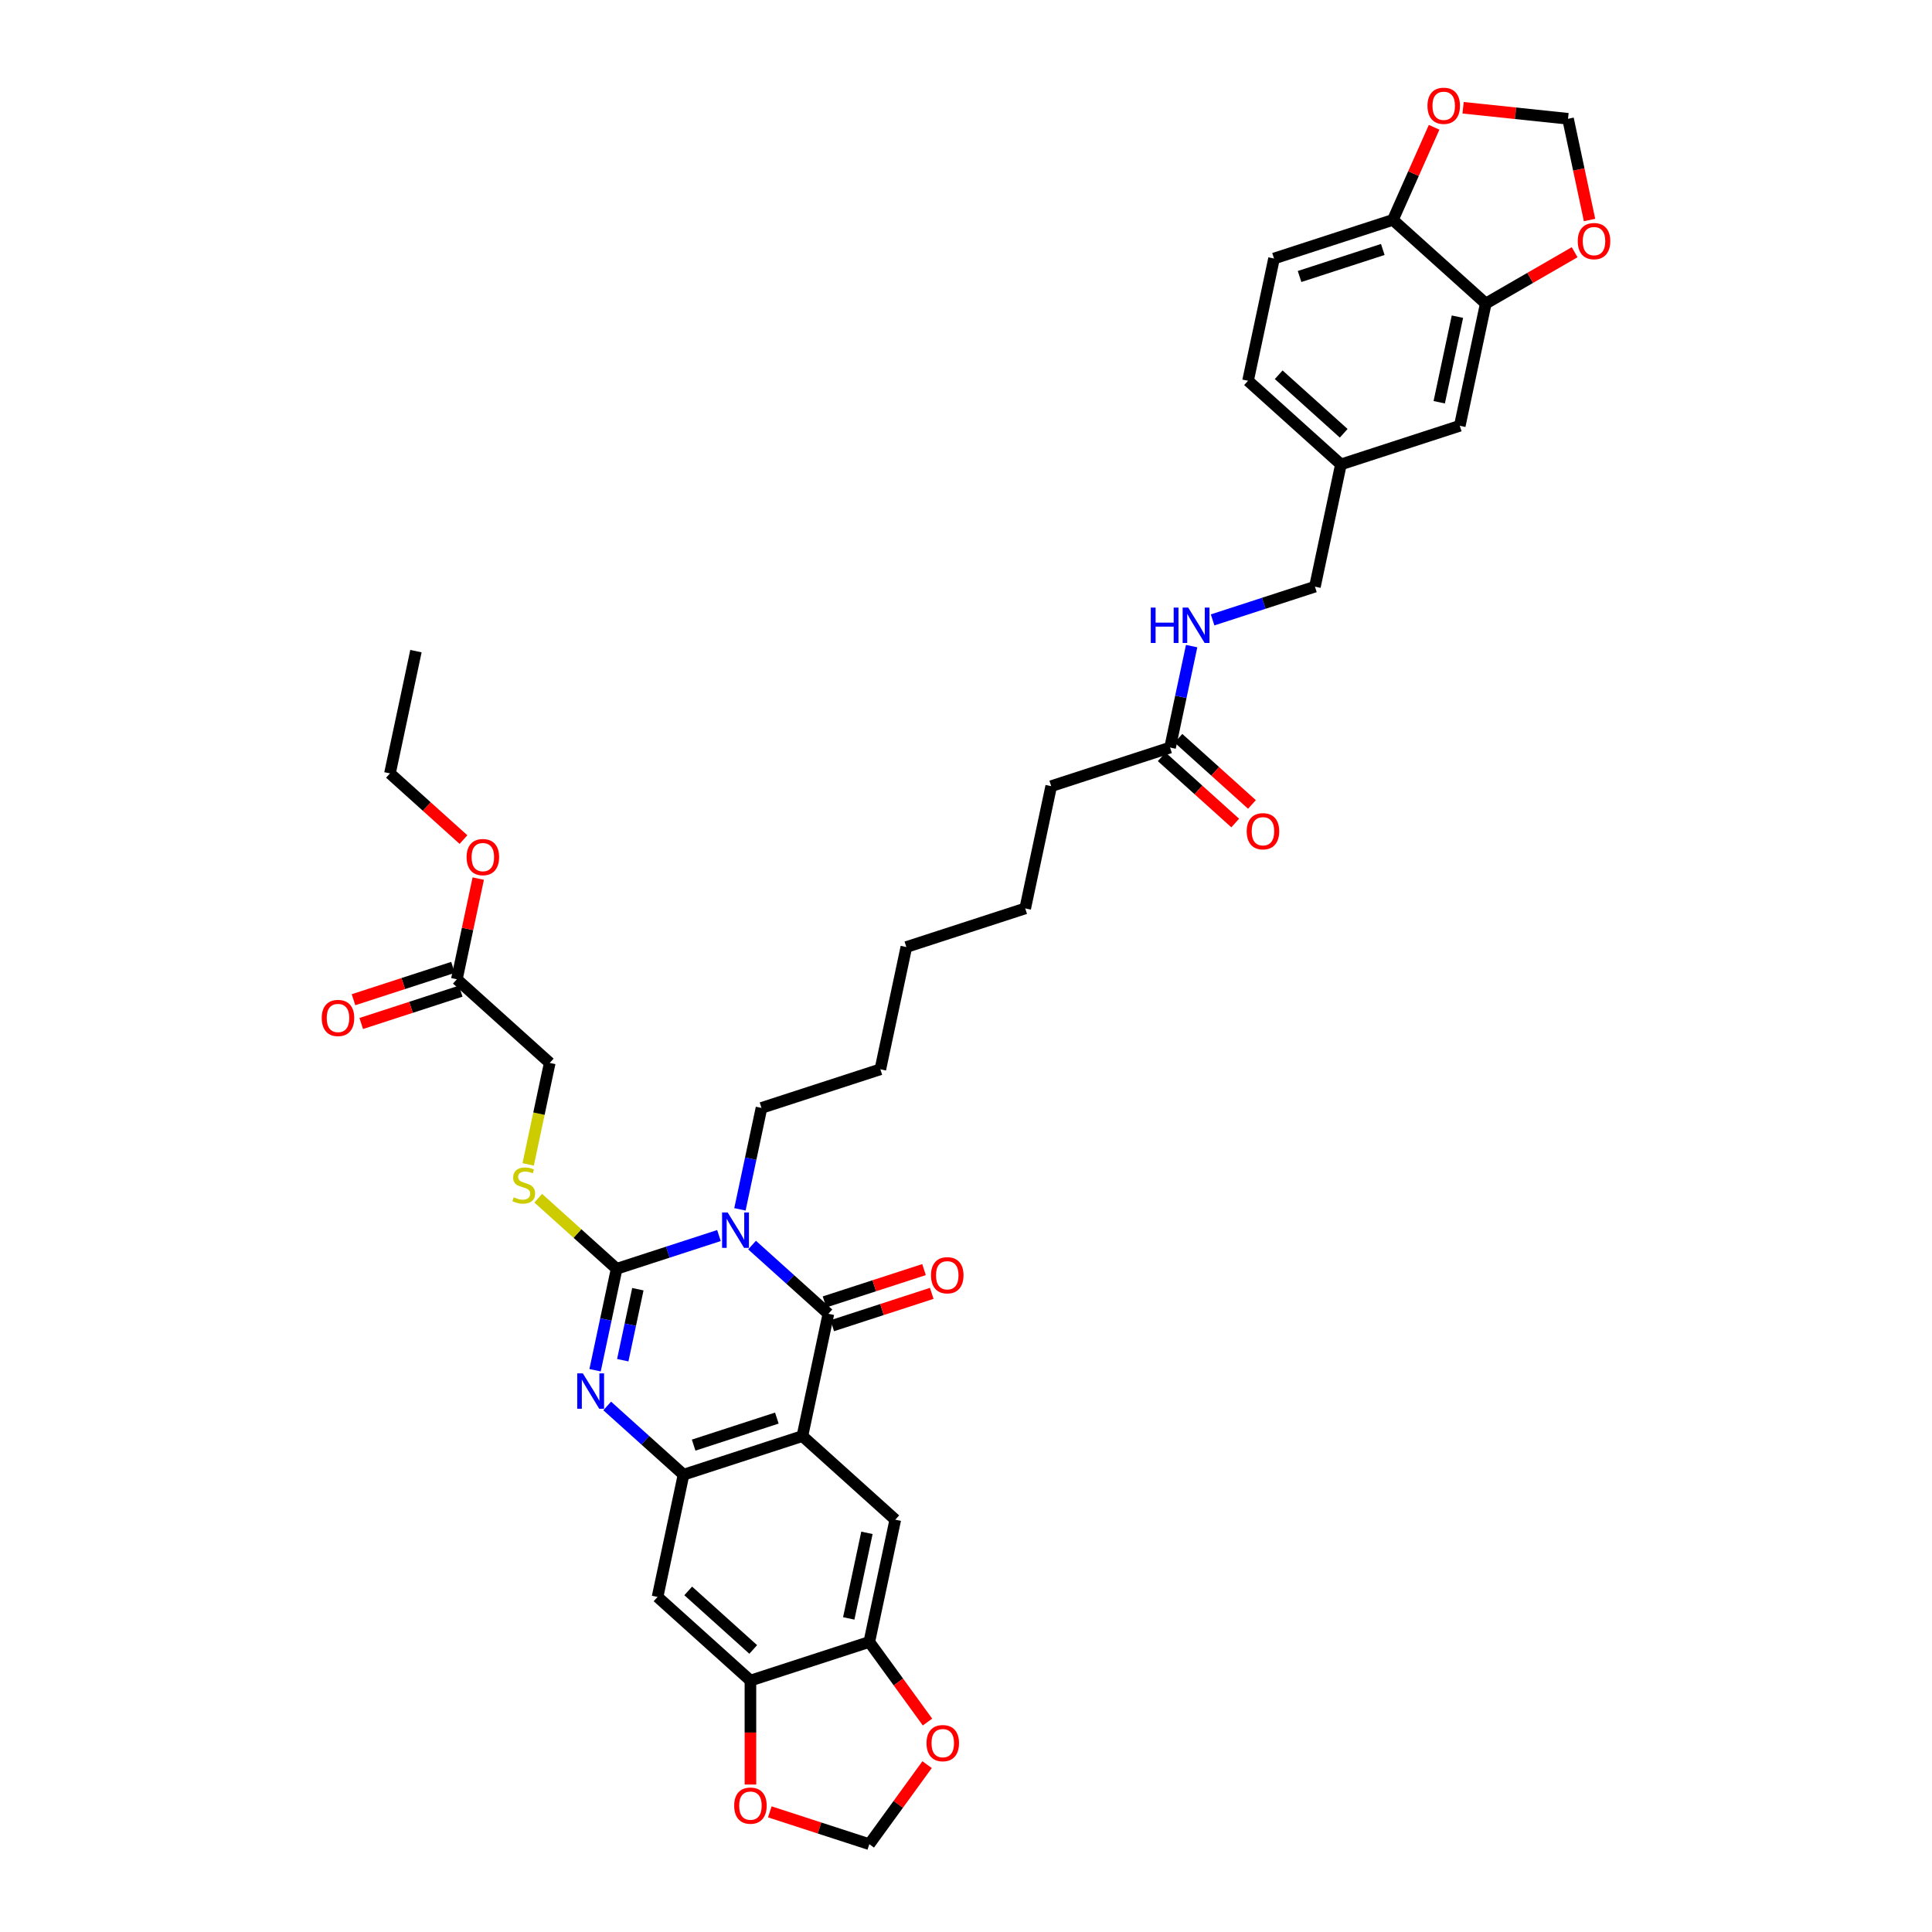 <?xml version='1.0' encoding='iso-8859-1'?>
<svg version='1.1' baseProfile='full'
              xmlns='http://www.w3.org/2000/svg'
                      xmlns:rdkit='http://www.rdkit.org/xml'
                      xmlns:xlink='http://www.w3.org/1999/xlink'
                  xml:space='preserve'
width='1000px' height='1000px' viewBox='0 0 1000 1000'>
<!-- END OF HEADER -->
<rect style='opacity:1.0;fill:#FFFFFF;stroke:none' width='1000' height='1000' x='0' y='0'> </rect>
<path class='bond-0' d='M 372.132,639.519 L 345.651,648.124' style='fill:none;fill-rule:evenodd;stroke:#0000FF;stroke-width:6px;stroke-linecap:butt;stroke-linejoin:miter;stroke-opacity:1' />
<path class='bond-0' d='M 345.651,648.124 L 319.171,656.728' style='fill:none;fill-rule:evenodd;stroke:#000000;stroke-width:6px;stroke-linecap:butt;stroke-linejoin:miter;stroke-opacity:1' />
<path class='bond-1' d='M 389.263,644.449 L 409.018,662.237' style='fill:none;fill-rule:evenodd;stroke:#0000FF;stroke-width:6px;stroke-linecap:butt;stroke-linejoin:miter;stroke-opacity:1' />
<path class='bond-1' d='M 409.018,662.237 L 428.773,680.024' style='fill:none;fill-rule:evenodd;stroke:#000000;stroke-width:6px;stroke-linecap:butt;stroke-linejoin:miter;stroke-opacity:1' />
<path class='bond-25' d='M 382.988,625.959 L 388.568,599.708' style='fill:none;fill-rule:evenodd;stroke:#0000FF;stroke-width:6px;stroke-linecap:butt;stroke-linejoin:miter;stroke-opacity:1' />
<path class='bond-25' d='M 388.568,599.708 L 394.148,573.457' style='fill:none;fill-rule:evenodd;stroke:#000000;stroke-width:6px;stroke-linecap:butt;stroke-linejoin:miter;stroke-opacity:1' />
<path class='bond-3' d='M 319.171,656.728 L 313.591,682.978' style='fill:none;fill-rule:evenodd;stroke:#000000;stroke-width:6px;stroke-linecap:butt;stroke-linejoin:miter;stroke-opacity:1' />
<path class='bond-3' d='M 313.591,682.978 L 308.011,709.229' style='fill:none;fill-rule:evenodd;stroke:#0000FF;stroke-width:6px;stroke-linecap:butt;stroke-linejoin:miter;stroke-opacity:1' />
<path class='bond-3' d='M 330.153,667.293 L 326.247,685.668' style='fill:none;fill-rule:evenodd;stroke:#000000;stroke-width:6px;stroke-linecap:butt;stroke-linejoin:miter;stroke-opacity:1' />
<path class='bond-3' d='M 326.247,685.668 L 322.341,704.044' style='fill:none;fill-rule:evenodd;stroke:#0000FF;stroke-width:6px;stroke-linecap:butt;stroke-linejoin:miter;stroke-opacity:1' />
<path class='bond-9' d='M 319.171,656.728 L 298.878,638.456' style='fill:none;fill-rule:evenodd;stroke:#000000;stroke-width:6px;stroke-linecap:butt;stroke-linejoin:miter;stroke-opacity:1' />
<path class='bond-9' d='M 298.878,638.456 L 278.586,620.185' style='fill:none;fill-rule:evenodd;stroke:#CCCC00;stroke-width:6px;stroke-linecap:butt;stroke-linejoin:miter;stroke-opacity:1' />
<path class='bond-2' d='M 428.773,680.024 L 415.323,743.303' style='fill:none;fill-rule:evenodd;stroke:#000000;stroke-width:6px;stroke-linecap:butt;stroke-linejoin:miter;stroke-opacity:1' />
<path class='bond-11' d='M 430.772,686.177 L 456.522,677.81' style='fill:none;fill-rule:evenodd;stroke:#000000;stroke-width:6px;stroke-linecap:butt;stroke-linejoin:miter;stroke-opacity:1' />
<path class='bond-11' d='M 456.522,677.81 L 482.272,669.444' style='fill:none;fill-rule:evenodd;stroke:#FF0000;stroke-width:6px;stroke-linecap:butt;stroke-linejoin:miter;stroke-opacity:1' />
<path class='bond-11' d='M 426.774,673.872 L 452.524,665.505' style='fill:none;fill-rule:evenodd;stroke:#000000;stroke-width:6px;stroke-linecap:butt;stroke-linejoin:miter;stroke-opacity:1' />
<path class='bond-11' d='M 452.524,665.505 L 478.273,657.139' style='fill:none;fill-rule:evenodd;stroke:#FF0000;stroke-width:6px;stroke-linecap:butt;stroke-linejoin:miter;stroke-opacity:1' />
<path class='bond-4' d='M 415.323,743.303 L 353.797,763.295' style='fill:none;fill-rule:evenodd;stroke:#000000;stroke-width:6px;stroke-linecap:butt;stroke-linejoin:miter;stroke-opacity:1' />
<path class='bond-4' d='M 402.096,733.997 L 359.027,747.991' style='fill:none;fill-rule:evenodd;stroke:#000000;stroke-width:6px;stroke-linecap:butt;stroke-linejoin:miter;stroke-opacity:1' />
<path class='bond-5' d='M 415.323,743.303 L 463.399,786.591' style='fill:none;fill-rule:evenodd;stroke:#000000;stroke-width:6px;stroke-linecap:butt;stroke-linejoin:miter;stroke-opacity:1' />
<path class='bond-38' d='M 314.286,727.719 L 334.041,745.507' style='fill:none;fill-rule:evenodd;stroke:#0000FF;stroke-width:6px;stroke-linecap:butt;stroke-linejoin:miter;stroke-opacity:1' />
<path class='bond-38' d='M 334.041,745.507 L 353.797,763.295' style='fill:none;fill-rule:evenodd;stroke:#000000;stroke-width:6px;stroke-linecap:butt;stroke-linejoin:miter;stroke-opacity:1' />
<path class='bond-6' d='M 353.797,763.295 L 340.346,826.574' style='fill:none;fill-rule:evenodd;stroke:#000000;stroke-width:6px;stroke-linecap:butt;stroke-linejoin:miter;stroke-opacity:1' />
<path class='bond-7' d='M 463.399,786.591 L 449.949,849.87' style='fill:none;fill-rule:evenodd;stroke:#000000;stroke-width:6px;stroke-linecap:butt;stroke-linejoin:miter;stroke-opacity:1' />
<path class='bond-7' d='M 448.726,793.393 L 439.31,837.688' style='fill:none;fill-rule:evenodd;stroke:#000000;stroke-width:6px;stroke-linecap:butt;stroke-linejoin:miter;stroke-opacity:1' />
<path class='bond-39' d='M 340.346,826.574 L 388.422,869.862' style='fill:none;fill-rule:evenodd;stroke:#000000;stroke-width:6px;stroke-linecap:butt;stroke-linejoin:miter;stroke-opacity:1' />
<path class='bond-39' d='M 356.215,823.452 L 389.868,853.753' style='fill:none;fill-rule:evenodd;stroke:#000000;stroke-width:6px;stroke-linecap:butt;stroke-linejoin:miter;stroke-opacity:1' />
<path class='bond-8' d='M 449.949,849.87 L 388.422,869.862' style='fill:none;fill-rule:evenodd;stroke:#000000;stroke-width:6px;stroke-linecap:butt;stroke-linejoin:miter;stroke-opacity:1' />
<path class='bond-13' d='M 449.949,849.87 L 465.009,870.598' style='fill:none;fill-rule:evenodd;stroke:#000000;stroke-width:6px;stroke-linecap:butt;stroke-linejoin:miter;stroke-opacity:1' />
<path class='bond-13' d='M 465.009,870.598 L 480.068,891.327' style='fill:none;fill-rule:evenodd;stroke:#FF0000;stroke-width:6px;stroke-linecap:butt;stroke-linejoin:miter;stroke-opacity:1' />
<path class='bond-14' d='M 388.422,869.862 L 388.422,896.767' style='fill:none;fill-rule:evenodd;stroke:#000000;stroke-width:6px;stroke-linecap:butt;stroke-linejoin:miter;stroke-opacity:1' />
<path class='bond-14' d='M 388.422,896.767 L 388.422,923.673' style='fill:none;fill-rule:evenodd;stroke:#FF0000;stroke-width:6px;stroke-linecap:butt;stroke-linejoin:miter;stroke-opacity:1' />
<path class='bond-26' d='M 273.38,602.688 L 278.963,576.424' style='fill:none;fill-rule:evenodd;stroke:#CCCC00;stroke-width:6px;stroke-linecap:butt;stroke-linejoin:miter;stroke-opacity:1' />
<path class='bond-26' d='M 278.963,576.424 L 284.545,550.161' style='fill:none;fill-rule:evenodd;stroke:#000000;stroke-width:6px;stroke-linecap:butt;stroke-linejoin:miter;stroke-opacity:1' />
<path class='bond-10' d='M 769.032,157.106 L 755.582,220.385' style='fill:none;fill-rule:evenodd;stroke:#000000;stroke-width:6px;stroke-linecap:butt;stroke-linejoin:miter;stroke-opacity:1' />
<path class='bond-10' d='M 754.359,163.908 L 744.943,208.203' style='fill:none;fill-rule:evenodd;stroke:#000000;stroke-width:6px;stroke-linecap:butt;stroke-linejoin:miter;stroke-opacity:1' />
<path class='bond-15' d='M 769.032,157.106 L 792.031,143.828' style='fill:none;fill-rule:evenodd;stroke:#000000;stroke-width:6px;stroke-linecap:butt;stroke-linejoin:miter;stroke-opacity:1' />
<path class='bond-15' d='M 792.031,143.828 L 815.03,130.549' style='fill:none;fill-rule:evenodd;stroke:#FF0000;stroke-width:6px;stroke-linecap:butt;stroke-linejoin:miter;stroke-opacity:1' />
<path class='bond-41' d='M 769.032,157.106 L 720.956,113.818' style='fill:none;fill-rule:evenodd;stroke:#000000;stroke-width:6px;stroke-linecap:butt;stroke-linejoin:miter;stroke-opacity:1' />
<path class='bond-12' d='M 720.956,113.818 L 659.429,133.809' style='fill:none;fill-rule:evenodd;stroke:#000000;stroke-width:6px;stroke-linecap:butt;stroke-linejoin:miter;stroke-opacity:1' />
<path class='bond-12' d='M 715.725,129.122 L 672.657,143.116' style='fill:none;fill-rule:evenodd;stroke:#000000;stroke-width:6px;stroke-linecap:butt;stroke-linejoin:miter;stroke-opacity:1' />
<path class='bond-18' d='M 720.956,113.818 L 731.627,89.851' style='fill:none;fill-rule:evenodd;stroke:#000000;stroke-width:6px;stroke-linecap:butt;stroke-linejoin:miter;stroke-opacity:1' />
<path class='bond-18' d='M 731.627,89.851 L 742.297,65.885' style='fill:none;fill-rule:evenodd;stroke:#FF0000;stroke-width:6px;stroke-linecap:butt;stroke-linejoin:miter;stroke-opacity:1' />
<path class='bond-19' d='M 479.862,913.374 L 464.905,933.96' style='fill:none;fill-rule:evenodd;stroke:#FF0000;stroke-width:6px;stroke-linecap:butt;stroke-linejoin:miter;stroke-opacity:1' />
<path class='bond-19' d='M 464.905,933.96 L 449.949,954.545' style='fill:none;fill-rule:evenodd;stroke:#000000;stroke-width:6px;stroke-linecap:butt;stroke-linejoin:miter;stroke-opacity:1' />
<path class='bond-40' d='M 398.45,937.812 L 424.199,946.179' style='fill:none;fill-rule:evenodd;stroke:#FF0000;stroke-width:6px;stroke-linecap:butt;stroke-linejoin:miter;stroke-opacity:1' />
<path class='bond-40' d='M 424.199,946.179 L 449.949,954.545' style='fill:none;fill-rule:evenodd;stroke:#000000;stroke-width:6px;stroke-linecap:butt;stroke-linejoin:miter;stroke-opacity:1' />
<path class='bond-20' d='M 822.745,113.879 L 817.176,87.68' style='fill:none;fill-rule:evenodd;stroke:#FF0000;stroke-width:6px;stroke-linecap:butt;stroke-linejoin:miter;stroke-opacity:1' />
<path class='bond-20' d='M 817.176,87.68 L 811.607,61.481' style='fill:none;fill-rule:evenodd;stroke:#000000;stroke-width:6px;stroke-linecap:butt;stroke-linejoin:miter;stroke-opacity:1' />
<path class='bond-16' d='M 605.628,386.926 L 544.101,406.917' style='fill:none;fill-rule:evenodd;stroke:#000000;stroke-width:6px;stroke-linecap:butt;stroke-linejoin:miter;stroke-opacity:1' />
<path class='bond-21' d='M 605.628,386.926 L 611.208,360.675' style='fill:none;fill-rule:evenodd;stroke:#000000;stroke-width:6px;stroke-linecap:butt;stroke-linejoin:miter;stroke-opacity:1' />
<path class='bond-21' d='M 611.208,360.675 L 616.787,334.424' style='fill:none;fill-rule:evenodd;stroke:#0000FF;stroke-width:6px;stroke-linecap:butt;stroke-linejoin:miter;stroke-opacity:1' />
<path class='bond-23' d='M 601.299,391.733 L 620.323,408.863' style='fill:none;fill-rule:evenodd;stroke:#000000;stroke-width:6px;stroke-linecap:butt;stroke-linejoin:miter;stroke-opacity:1' />
<path class='bond-23' d='M 620.323,408.863 L 639.348,425.993' style='fill:none;fill-rule:evenodd;stroke:#FF0000;stroke-width:6px;stroke-linecap:butt;stroke-linejoin:miter;stroke-opacity:1' />
<path class='bond-23' d='M 609.957,382.118 L 628.981,399.248' style='fill:none;fill-rule:evenodd;stroke:#000000;stroke-width:6px;stroke-linecap:butt;stroke-linejoin:miter;stroke-opacity:1' />
<path class='bond-23' d='M 628.981,399.248 L 648.005,416.377' style='fill:none;fill-rule:evenodd;stroke:#FF0000;stroke-width:6px;stroke-linecap:butt;stroke-linejoin:miter;stroke-opacity:1' />
<path class='bond-17' d='M 236.469,506.873 L 284.545,550.161' style='fill:none;fill-rule:evenodd;stroke:#000000;stroke-width:6px;stroke-linecap:butt;stroke-linejoin:miter;stroke-opacity:1' />
<path class='bond-24' d='M 234.47,500.72 L 208.72,509.087' style='fill:none;fill-rule:evenodd;stroke:#000000;stroke-width:6px;stroke-linecap:butt;stroke-linejoin:miter;stroke-opacity:1' />
<path class='bond-24' d='M 208.72,509.087 L 182.971,517.453' style='fill:none;fill-rule:evenodd;stroke:#FF0000;stroke-width:6px;stroke-linecap:butt;stroke-linejoin:miter;stroke-opacity:1' />
<path class='bond-24' d='M 238.468,513.025 L 212.719,521.392' style='fill:none;fill-rule:evenodd;stroke:#000000;stroke-width:6px;stroke-linecap:butt;stroke-linejoin:miter;stroke-opacity:1' />
<path class='bond-24' d='M 212.719,521.392 L 186.969,529.758' style='fill:none;fill-rule:evenodd;stroke:#FF0000;stroke-width:6px;stroke-linecap:butt;stroke-linejoin:miter;stroke-opacity:1' />
<path class='bond-31' d='M 236.469,506.873 L 242.007,480.816' style='fill:none;fill-rule:evenodd;stroke:#000000;stroke-width:6px;stroke-linecap:butt;stroke-linejoin:miter;stroke-opacity:1' />
<path class='bond-31' d='M 242.007,480.816 L 247.546,454.76' style='fill:none;fill-rule:evenodd;stroke:#FF0000;stroke-width:6px;stroke-linecap:butt;stroke-linejoin:miter;stroke-opacity:1' />
<path class='bond-42' d='M 757.296,55.773 L 784.452,58.627' style='fill:none;fill-rule:evenodd;stroke:#FF0000;stroke-width:6px;stroke-linecap:butt;stroke-linejoin:miter;stroke-opacity:1' />
<path class='bond-42' d='M 784.452,58.627 L 811.607,61.481' style='fill:none;fill-rule:evenodd;stroke:#000000;stroke-width:6px;stroke-linecap:butt;stroke-linejoin:miter;stroke-opacity:1' />
<path class='bond-29' d='M 627.644,320.864 L 654.124,312.26' style='fill:none;fill-rule:evenodd;stroke:#0000FF;stroke-width:6px;stroke-linecap:butt;stroke-linejoin:miter;stroke-opacity:1' />
<path class='bond-29' d='M 654.124,312.26 L 680.605,303.656' style='fill:none;fill-rule:evenodd;stroke:#000000;stroke-width:6px;stroke-linecap:butt;stroke-linejoin:miter;stroke-opacity:1' />
<path class='bond-22' d='M 755.582,220.385 L 694.055,240.376' style='fill:none;fill-rule:evenodd;stroke:#000000;stroke-width:6px;stroke-linecap:butt;stroke-linejoin:miter;stroke-opacity:1' />
<path class='bond-34' d='M 394.148,573.457 L 455.674,553.466' style='fill:none;fill-rule:evenodd;stroke:#000000;stroke-width:6px;stroke-linecap:butt;stroke-linejoin:miter;stroke-opacity:1' />
<path class='bond-27' d='M 659.429,133.809 L 645.979,197.089' style='fill:none;fill-rule:evenodd;stroke:#000000;stroke-width:6px;stroke-linecap:butt;stroke-linejoin:miter;stroke-opacity:1' />
<path class='bond-28' d='M 694.055,240.376 L 680.605,303.656' style='fill:none;fill-rule:evenodd;stroke:#000000;stroke-width:6px;stroke-linecap:butt;stroke-linejoin:miter;stroke-opacity:1' />
<path class='bond-30' d='M 694.055,240.376 L 645.979,197.089' style='fill:none;fill-rule:evenodd;stroke:#000000;stroke-width:6px;stroke-linecap:butt;stroke-linejoin:miter;stroke-opacity:1' />
<path class='bond-30' d='M 695.501,224.268 L 661.848,193.967' style='fill:none;fill-rule:evenodd;stroke:#000000;stroke-width:6px;stroke-linecap:butt;stroke-linejoin:miter;stroke-opacity:1' />
<path class='bond-33' d='M 239.892,434.565 L 220.868,417.435' style='fill:none;fill-rule:evenodd;stroke:#FF0000;stroke-width:6px;stroke-linecap:butt;stroke-linejoin:miter;stroke-opacity:1' />
<path class='bond-33' d='M 220.868,417.435 L 201.843,400.306' style='fill:none;fill-rule:evenodd;stroke:#000000;stroke-width:6px;stroke-linecap:butt;stroke-linejoin:miter;stroke-opacity:1' />
<path class='bond-32' d='M 544.101,406.917 L 530.651,470.196' style='fill:none;fill-rule:evenodd;stroke:#000000;stroke-width:6px;stroke-linecap:butt;stroke-linejoin:miter;stroke-opacity:1' />
<path class='bond-37' d='M 201.843,400.306 L 215.294,337.027' style='fill:none;fill-rule:evenodd;stroke:#000000;stroke-width:6px;stroke-linecap:butt;stroke-linejoin:miter;stroke-opacity:1' />
<path class='bond-36' d='M 455.674,553.466 L 469.124,490.187' style='fill:none;fill-rule:evenodd;stroke:#000000;stroke-width:6px;stroke-linecap:butt;stroke-linejoin:miter;stroke-opacity:1' />
<path class='bond-35' d='M 530.651,470.196 L 469.124,490.187' style='fill:none;fill-rule:evenodd;stroke:#000000;stroke-width:6px;stroke-linecap:butt;stroke-linejoin:miter;stroke-opacity:1' />
<path  class='atom-0' d='M 376.647 627.576
L 382.651 637.28
Q 383.246 638.237, 384.204 639.971
Q 385.161 641.705, 385.213 641.808
L 385.213 627.576
L 387.645 627.576
L 387.645 645.897
L 385.135 645.897
L 378.692 635.287
Q 377.941 634.045, 377.139 632.622
Q 376.363 631.199, 376.13 630.759
L 376.13 645.897
L 373.749 645.897
L 373.749 627.576
L 376.647 627.576
' fill='#0000FF'/>
<path  class='atom-4' d='M 301.671 710.846
L 307.674 720.55
Q 308.269 721.508, 309.227 723.241
Q 310.184 724.975, 310.236 725.079
L 310.236 710.846
L 312.668 710.846
L 312.668 729.167
L 310.158 729.167
L 303.715 718.558
Q 302.965 717.315, 302.162 715.892
Q 301.386 714.469, 301.153 714.029
L 301.153 729.167
L 298.772 729.167
L 298.772 710.846
L 301.671 710.846
' fill='#0000FF'/>
<path  class='atom-10' d='M 265.919 619.728
Q 266.126 619.805, 266.98 620.168
Q 267.834 620.53, 268.766 620.763
Q 269.723 620.97, 270.655 620.97
Q 272.389 620.97, 273.398 620.142
Q 274.407 619.288, 274.407 617.813
Q 274.407 616.804, 273.889 616.183
Q 273.398 615.562, 272.621 615.225
Q 271.845 614.889, 270.551 614.501
Q 268.921 614.009, 267.938 613.543
Q 266.98 613.077, 266.282 612.094
Q 265.609 611.111, 265.609 609.455
Q 265.609 607.152, 267.161 605.728
Q 268.74 604.305, 271.845 604.305
Q 273.967 604.305, 276.374 605.314
L 275.778 607.307
Q 273.579 606.401, 271.923 606.401
Q 270.137 606.401, 269.154 607.152
Q 268.171 607.876, 268.196 609.144
Q 268.196 610.127, 268.688 610.723
Q 269.206 611.318, 269.93 611.654
Q 270.681 611.991, 271.923 612.379
Q 273.579 612.896, 274.562 613.414
Q 275.546 613.931, 276.244 614.992
Q 276.969 616.027, 276.969 617.813
Q 276.969 620.349, 275.261 621.72
Q 273.579 623.066, 270.758 623.066
Q 269.128 623.066, 267.886 622.704
Q 266.67 622.367, 265.221 621.772
L 265.919 619.728
' fill='#CCCC00'/>
<path  class='atom-12' d='M 481.89 660.085
Q 481.89 655.686, 484.063 653.227
Q 486.237 650.769, 490.3 650.769
Q 494.363 650.769, 496.536 653.227
Q 498.71 655.686, 498.71 660.085
Q 498.71 664.536, 496.51 667.072
Q 494.311 669.582, 490.3 669.582
Q 486.263 669.582, 484.063 667.072
Q 481.89 664.562, 481.89 660.085
M 490.3 667.512
Q 493.095 667.512, 494.595 665.649
Q 496.122 663.759, 496.122 660.085
Q 496.122 656.488, 494.595 654.677
Q 493.095 652.839, 490.3 652.839
Q 487.505 652.839, 485.978 654.651
Q 484.477 656.462, 484.477 660.085
Q 484.477 663.785, 485.978 665.649
Q 487.505 667.512, 490.3 667.512
' fill='#FF0000'/>
<path  class='atom-14' d='M 479.564 902.26
Q 479.564 897.861, 481.738 895.402
Q 483.911 892.944, 487.974 892.944
Q 492.037 892.944, 494.211 895.402
Q 496.384 897.861, 496.384 902.26
Q 496.384 906.711, 494.185 909.246
Q 491.985 911.757, 487.974 911.757
Q 483.937 911.757, 481.738 909.246
Q 479.564 906.736, 479.564 902.26
M 487.974 909.686
Q 490.769 909.686, 492.27 907.823
Q 493.796 905.934, 493.796 902.26
Q 493.796 898.663, 492.27 896.851
Q 490.769 895.014, 487.974 895.014
Q 485.179 895.014, 483.653 896.825
Q 482.152 898.637, 482.152 902.26
Q 482.152 905.96, 483.653 907.823
Q 485.179 909.686, 487.974 909.686
' fill='#FF0000'/>
<path  class='atom-15' d='M 380.012 934.606
Q 380.012 930.207, 382.186 927.749
Q 384.36 925.29, 388.422 925.29
Q 392.485 925.29, 394.659 927.749
Q 396.832 930.207, 396.832 934.606
Q 396.832 939.057, 394.633 941.593
Q 392.433 944.103, 388.422 944.103
Q 384.385 944.103, 382.186 941.593
Q 380.012 939.083, 380.012 934.606
M 388.422 942.033
Q 391.217 942.033, 392.718 940.17
Q 394.245 938.281, 394.245 934.606
Q 394.245 931.009, 392.718 929.198
Q 391.217 927.36, 388.422 927.36
Q 385.627 927.36, 384.101 929.172
Q 382.6 930.983, 382.6 934.606
Q 382.6 938.306, 384.101 940.17
Q 385.627 942.033, 388.422 942.033
' fill='#FF0000'/>
<path  class='atom-16' d='M 816.647 124.812
Q 816.647 120.412, 818.821 117.954
Q 820.995 115.496, 825.057 115.496
Q 829.12 115.496, 831.294 117.954
Q 833.468 120.412, 833.468 124.812
Q 833.468 129.262, 831.268 131.798
Q 829.068 134.309, 825.057 134.309
Q 821.021 134.309, 818.821 131.798
Q 816.647 129.288, 816.647 124.812
M 825.057 132.238
Q 827.852 132.238, 829.353 130.375
Q 830.88 128.486, 830.88 124.812
Q 830.88 121.215, 829.353 119.403
Q 827.852 117.566, 825.057 117.566
Q 822.263 117.566, 820.736 119.377
Q 819.235 121.189, 819.235 124.812
Q 819.235 128.512, 820.736 130.375
Q 822.263 132.238, 825.057 132.238
' fill='#FF0000'/>
<path  class='atom-19' d='M 738.859 54.77
Q 738.859 50.371, 741.032 47.913
Q 743.206 45.455, 747.269 45.455
Q 751.331 45.455, 753.505 47.913
Q 755.679 50.371, 755.679 54.77
Q 755.679 59.221, 753.479 61.757
Q 751.28 64.267, 747.269 64.267
Q 743.232 64.267, 741.032 61.757
Q 738.859 59.247, 738.859 54.77
M 747.269 62.197
Q 750.063 62.197, 751.564 60.334
Q 753.091 58.445, 753.091 54.77
Q 753.091 51.173, 751.564 49.362
Q 750.063 47.525, 747.269 47.525
Q 744.474 47.525, 742.947 49.336
Q 741.446 51.148, 741.446 54.77
Q 741.446 58.471, 742.947 60.334
Q 744.474 62.197, 747.269 62.197
' fill='#FF0000'/>
<path  class='atom-22' d='M 595.646 314.486
L 598.131 314.486
L 598.131 322.275
L 607.498 322.275
L 607.498 314.486
L 609.982 314.486
L 609.982 332.807
L 607.498 332.807
L 607.498 324.345
L 598.131 324.345
L 598.131 332.807
L 595.646 332.807
L 595.646 314.486
' fill='#0000FF'/>
<path  class='atom-22' d='M 615.028 314.486
L 621.032 324.19
Q 621.627 325.148, 622.585 326.881
Q 623.542 328.615, 623.594 328.719
L 623.594 314.486
L 626.026 314.486
L 626.026 332.807
L 623.516 332.807
L 617.073 322.198
Q 616.322 320.955, 615.52 319.532
Q 614.744 318.109, 614.511 317.669
L 614.511 332.807
L 612.13 332.807
L 612.13 314.486
L 615.028 314.486
' fill='#0000FF'/>
<path  class='atom-24' d='M 645.294 430.265
Q 645.294 425.866, 647.468 423.408
Q 649.641 420.95, 653.704 420.95
Q 657.767 420.95, 659.94 423.408
Q 662.114 425.866, 662.114 430.265
Q 662.114 434.716, 659.914 437.252
Q 657.715 439.762, 653.704 439.762
Q 649.667 439.762, 647.468 437.252
Q 645.294 434.742, 645.294 430.265
M 653.704 437.692
Q 656.499 437.692, 658 435.829
Q 659.526 433.94, 659.526 430.265
Q 659.526 426.668, 658 424.857
Q 656.499 423.02, 653.704 423.02
Q 650.909 423.02, 649.382 424.831
Q 647.882 426.643, 647.882 430.265
Q 647.882 433.966, 649.382 435.829
Q 650.909 437.692, 653.704 437.692
' fill='#FF0000'/>
<path  class='atom-25' d='M 166.532 526.916
Q 166.532 522.517, 168.706 520.058
Q 170.88 517.6, 174.943 517.6
Q 179.005 517.6, 181.179 520.058
Q 183.353 522.517, 183.353 526.916
Q 183.353 531.366, 181.153 533.902
Q 178.953 536.413, 174.943 536.413
Q 170.906 536.413, 168.706 533.902
Q 166.532 531.392, 166.532 526.916
M 174.943 534.342
Q 177.737 534.342, 179.238 532.479
Q 180.765 530.59, 180.765 526.916
Q 180.765 523.319, 179.238 521.507
Q 177.737 519.67, 174.943 519.67
Q 172.148 519.67, 170.621 521.481
Q 169.12 523.293, 169.12 526.916
Q 169.12 530.616, 170.621 532.479
Q 172.148 534.342, 174.943 534.342
' fill='#FF0000'/>
<path  class='atom-32' d='M 241.509 443.645
Q 241.509 439.246, 243.683 436.788
Q 245.857 434.33, 249.919 434.33
Q 253.982 434.33, 256.156 436.788
Q 258.329 439.246, 258.329 443.645
Q 258.329 448.096, 256.13 450.632
Q 253.93 453.142, 249.919 453.142
Q 245.883 453.142, 243.683 450.632
Q 241.509 448.122, 241.509 443.645
M 249.919 451.072
Q 252.714 451.072, 254.215 449.209
Q 255.742 447.32, 255.742 443.645
Q 255.742 440.048, 254.215 438.237
Q 252.714 436.4, 249.919 436.4
Q 247.125 436.4, 245.598 438.211
Q 244.097 440.023, 244.097 443.645
Q 244.097 447.346, 245.598 449.209
Q 247.125 451.072, 249.919 451.072
' fill='#FF0000'/>
</svg>
